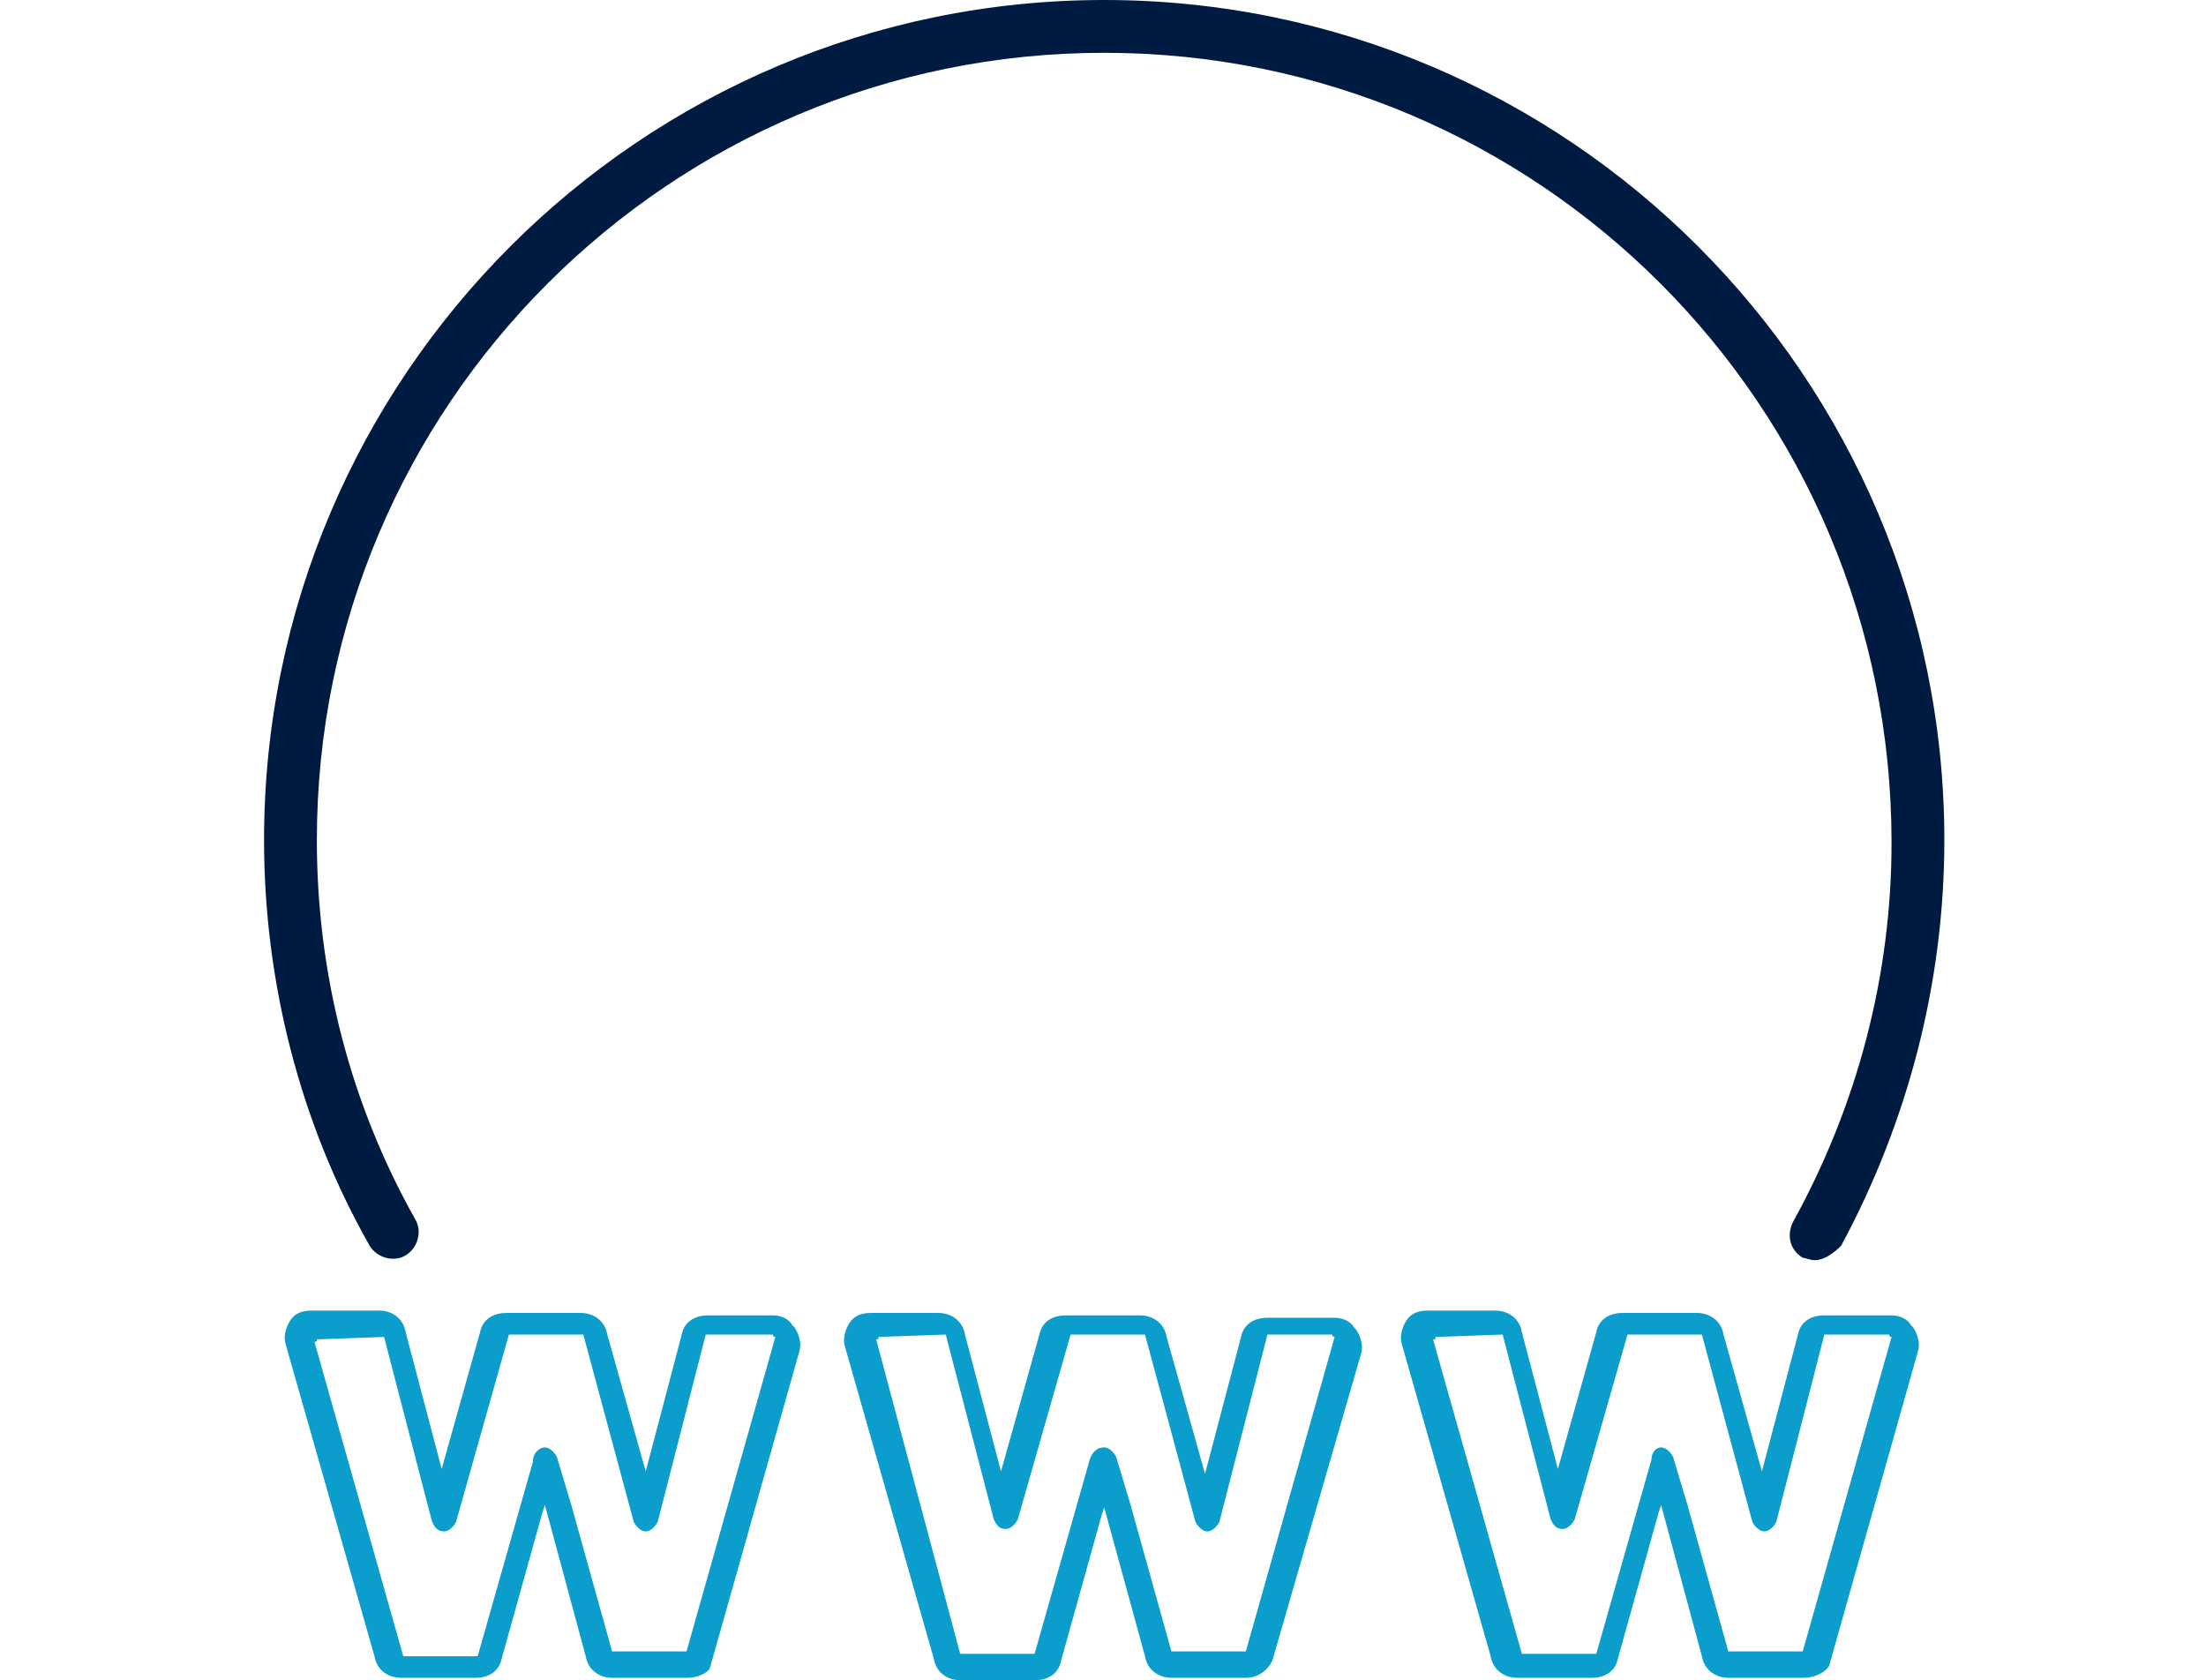 <?xml version="1.0" encoding="utf-8"?>
<!-- Generator: Adobe Illustrator 23.0.1, SVG Export Plug-In . SVG Version: 6.00 Build 0)  -->
<svg version="1.1" id="domain" xmlns="http://www.w3.org/2000/svg" xmlns:xlink="http://www.w3.org/1999/xlink" x="0px" y="0px"
	 viewBox="0 0 91.9 70" style="enable-background:new 0 0 91.9 70;" xml:space="preserve">
<style type="text/css">
	.st0{fill:#001B41;}
	.st1{fill:#0B9DCC;}
</style>
<g>
	<path class="st0" d="M75.6,52.5c-0.2,0-0.4-0.1-0.5-0.1c-0.5-0.3-0.7-0.9-0.4-1.5c2.7-4.9,4.1-10.3,4.1-15.8
		C78.8,16.9,64.1,2.2,46,2.2S13.2,16.9,13.2,35c0,5.6,1.4,11,4.1,15.8c0.3,0.5,0.1,1.2-0.4,1.5c-0.5,0.3-1.2,0.1-1.5-0.4
		C12.5,46.8,11,40.9,11,35C11,15.7,26.7,0,46,0s35,15.7,35,35c0,5.9-1.5,11.7-4.3,16.9C76.4,52.2,76,52.5,75.6,52.5z"/>
	<path class="st1" d="M51.9,69.9h-3.1c-0.5,0-1-0.3-1.1-0.9L46,62.8l-0.1,0.3l-1.7,6.1c-0.1,0.5-0.5,0.8-1.1,0.8H40
		c-0.5,0-1-0.3-1.1-0.9l-3.7-13c-0.1-0.3,0-0.7,0.2-1c0.2-0.3,0.5-0.4,0.9-0.4h2.8c0.5,0,1,0.3,1.1,0.9l1.5,5.7l1.6-5.7
		c0.1-0.5,0.5-0.8,1.1-0.8h3.1c0.5,0,1,0.3,1.1,0.9l1.6,5.7l1.5-5.7c0.1-0.5,0.5-0.8,1.1-0.8h2.8c0.4,0,0.7,0.2,0.8,0.4
		c0,0,0.1,0.1,0.1,0.1c0.2,0.3,0.3,0.7,0.2,1L53,69.2C52.8,69.6,52.4,69.9,51.9,69.9z M46,60.3L46,60.3c0.2,0,0.4,0.2,0.5,0.4l0.6,2
		l1.7,6.1h3.1l3.7-13.1l0,0c0,0-0.1,0-0.1-0.1h-2.7l-2,7.8c-0.1,0.2-0.3,0.4-0.5,0.4l0,0c-0.2,0-0.4-0.2-0.5-0.4l-2.1-7.8h-3.1
		l-2.2,7.7c-0.1,0.2-0.3,0.4-0.5,0.4c-0.3,0-0.4-0.2-0.5-0.4l-2-7.7l-2.8,0.1c0,0.1,0,0.1-0.1,0.1L40,68.9h3.1l2.3-8.1
		C45.5,60.5,45.7,60.3,46,60.3z"/>
	<path class="st1" d="M28.6,69.9h-3.1c-0.5,0-1-0.3-1.1-0.9l-1.7-6.3l-0.1,0.3l-1.7,6.1c-0.1,0.5-0.5,0.8-1.1,0.8h-3.1
		c-0.5,0-1-0.3-1.1-0.9l-3.7-13c-0.1-0.3,0-0.7,0.2-1s0.5-0.4,0.9-0.4h2.8c0.5,0,1,0.3,1.1,0.9l1.5,5.7l1.6-5.7
		c0.1-0.5,0.5-0.8,1.1-0.8h3.1c0.5,0,1,0.3,1.1,0.9l1.6,5.7l1.5-5.7c0.1-0.5,0.5-0.8,1.1-0.8h2.7c0.4,0,0.7,0.2,0.8,0.4
		c0,0,0.1,0.1,0.1,0.1c0.2,0.3,0.3,0.7,0.2,1l-3.7,13.1C29.6,69.6,29.2,69.9,28.6,69.9z M22.7,60.3c0.2,0,0.4,0.2,0.5,0.4l0.6,2
		l1.7,6.1h3.1l3.7-13.1l0,0c0,0-0.1,0-0.1-0.1h-2.8l-2,7.8c-0.1,0.2-0.3,0.4-0.5,0.4l0,0c-0.2,0-0.4-0.2-0.5-0.4l-2.1-7.8h-3.1
		L19,63.4c-0.1,0.2-0.3,0.4-0.5,0.4c-0.3,0-0.4-0.2-0.5-0.4l-2-7.7l-2.8,0.1c0,0.1,0,0.1-0.1,0.1l3.7,13.1h3.1l2.3-8.1
		C22.2,60.5,22.5,60.3,22.7,60.3z"/>
	<path class="st1" d="M75.1,69.9h-3.1c-0.5,0-1-0.3-1.1-0.9l-1.7-6.3l-0.1,0.3l-1.7,6.1c-0.1,0.5-0.5,0.8-1.1,0.8h-3.1
		c-0.5,0-1-0.3-1.1-0.9l-3.7-13c-0.1-0.3,0-0.7,0.2-1c0.2-0.3,0.5-0.4,0.9-0.4h2.8c0.5,0,1,0.3,1.1,0.9l1.5,5.7l1.6-5.7
		c0.1-0.5,0.5-0.8,1.1-0.8h3.1c0.5,0,1,0.3,1.1,0.9l1.6,5.7l1.5-5.7c0.1-0.5,0.5-0.8,1.1-0.8h2.8c0.4,0,0.7,0.2,0.8,0.4
		c0,0,0.1,0.1,0.1,0.1c0.2,0.3,0.3,0.7,0.2,1l-3.7,13.1C76.1,69.6,75.7,69.9,75.1,69.9z M69.2,60.3c0.2,0,0.4,0.2,0.5,0.4l0.6,2
		l1.7,6.1h3.1l3.7-13.1l0,0c0,0-0.1,0-0.1-0.1H76l-2,7.8c-0.1,0.2-0.3,0.4-0.5,0.4l0,0c-0.2,0-0.4-0.2-0.5-0.4l-2.1-7.8h-3.1
		l-2.2,7.7c-0.1,0.2-0.3,0.4-0.5,0.4l0,0c-0.3,0-0.4-0.2-0.5-0.4l-2-7.7l-2.8,0.1c0,0.1,0,0.1-0.1,0.1l3.7,13.1h3.1l2.3-8.1
		C68.8,60.5,69,60.3,69.2,60.3z"/>
</g>
</svg>
